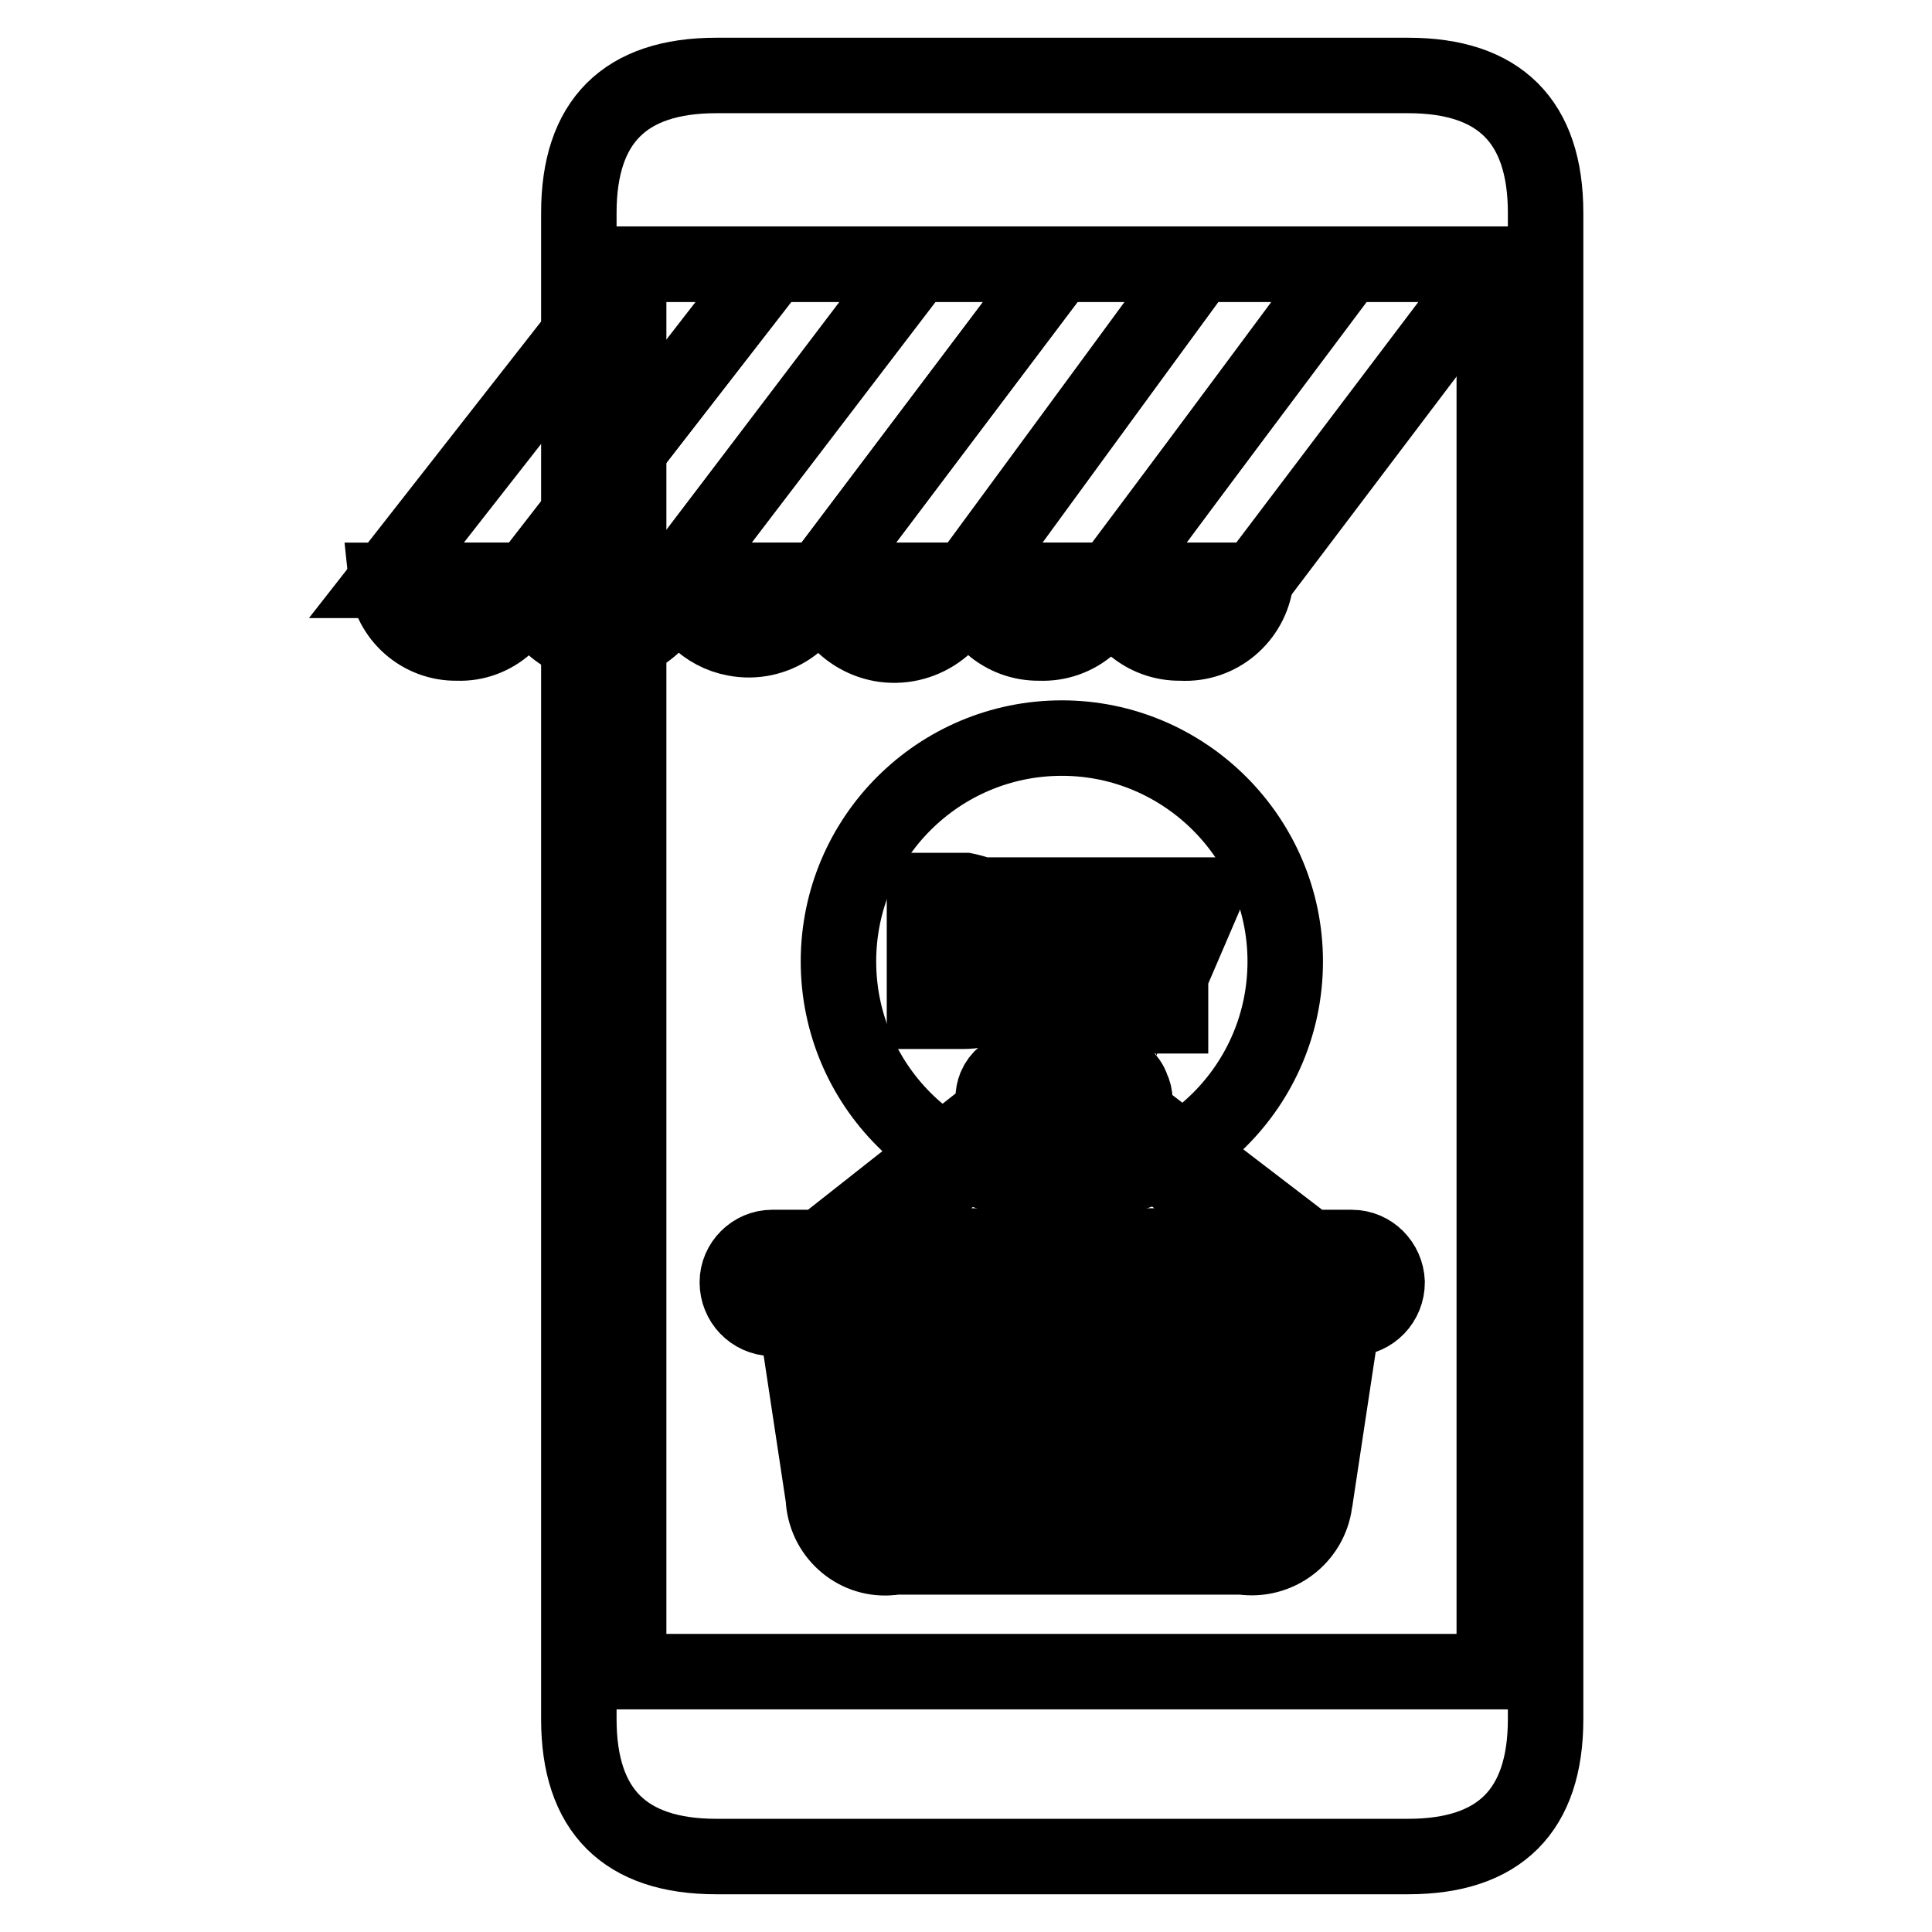 <?xml version="1.0" encoding="utf-8"?>
<!-- Svg Vector Icons : http://www.onlinewebfonts.com/icon -->
<!DOCTYPE svg PUBLIC "-//W3C//DTD SVG 1.1//EN" "http://www.w3.org/Graphics/SVG/1.1/DTD/svg11.dtd">
<svg version="1.1" xmlns="http://www.w3.org/2000/svg" xmlns:xlink="http://www.w3.org/1999/xlink" x="0px" y="0px" viewBox="0 0 256 256" enable-background="new 0 0 256 256" xml:space="preserve">
<g> <path stroke-width="10" fill-opacity="0" stroke="#000000"  d="M94.9,10h91.7c12.1,0,18.2,6.1,18.2,18.2v199.6c0,12.1-6.1,18.2-18.2,18.2H94.9c-12.1,0-18.2-6.1-18.2-18.2 V28.2C76.7,16.1,82.8,10,94.9,10L94.9,10z"/> <path stroke-width="10" fill-opacity="0" stroke="#000000"  d="M83.3,35H198v186.5H83.3V35z"/> <path stroke-width="10" fill-opacity="0" stroke="#000000"  d="M170.3,127.4c0,16.4-13.3,29.6-29.6,29.6c-16.4,0-29.6-13.3-29.6-29.6c0-16.4,13.3-29.6,29.6-29.6l0,0 C157,97.8,170.3,111.1,170.3,127.4z"/> <path stroke-width="10" fill-opacity="0" stroke="#000000"  d="M132.5,122.3c0.1,1.5-0.9,2.9-2.4,3.2c1.7,0.2,2.9,1.7,2.7,3.4c0,0,0,0,0,0v1.4c0,2.6-1.9,3.7-5.4,3.7h-4.9 v-16h5.4C130.8,118.6,132.5,119.7,132.5,122.3z M125.4,120.8v4.3h1.4c1.4,0,2.2,0,2.2-1.5v-1c0-1.2,0-1.7-1.9-1.7H125.4z  M125.4,127.4v4.9h2c1.2,0,1.9,0,1.9-1.5v-1.5c0-1.4,0-1.9-2.4-1.9H125.4z M138.5,118.6V131c0,1,0,1.5,1.9,1.5c1.9,0,1.9,0,1.9-1.5 v-12.4h3.4v12.3c0,2.6-1.9,4.1-5.3,4.1c-3.4,0-5.4-1.5-5.4-4.1v-12.3H138.5z M151.6,129.3l-4.6-10.7h3.7l2.7,7.3l2.9-7.3h3.4 l-4.6,10.7v5.3h-3.6V129.3z"/> <path stroke-width="10" fill-opacity="0" stroke="#000000"  d="M128.3,76.9c-0.7,5.4-5.7,9.2-11.1,8.5c-4.4-0.6-7.9-4.1-8.5-8.5H128.3z M89.6,76.9 c-0.7,5.4-5.7,9.2-11.1,8.5c-4.4-0.6-7.9-4.1-8.5-8.5H89.6z M166.4,76.9c-0.6,4.9-4.9,8.6-9.9,8.3c-4.9,0.1-9-3.5-9.5-8.3H166.4z" /> <path stroke-width="10" fill-opacity="0" stroke="#000000"  d="M140.3,35l-31.6,41.9H89.5l32-41.9H140.3z M102.4,35L69.9,76.9H51.2L84,35H102.4z M178.4,35l-31.1,41.9 h-19.2L158.9,35H178.4L178.4,35z"/> <path stroke-width="10" fill-opacity="0" stroke="#000000"  d="M198,35l-31.7,41.9h-19.1L178.6,35H198L198,35z M158.9,35l-30.6,41.9h-19.6L140.3,35H158.9L158.9,35z  M121.3,35L89.5,76.9H69.9L102.4,35H121.3z"/> <path stroke-width="10" fill-opacity="0" stroke="#000000"  d="M147.5,76.9c-0.6,4.9-4.8,8.5-9.7,8.3c-4.9,0.1-9-3.5-9.5-8.3H147.5z M108.7,76.9c-1,5.3-6.1,8.7-11.3,7.7 c-3.9-0.7-7-3.8-7.7-7.7H108.7z M70.1,76.9c-0.5,4.8-4.7,8.5-9.5,8.3c-4.8,0.1-8.9-3.5-9.4-8.3H70.1z"/> <path stroke-width="10" fill-opacity="0" stroke="#000000"  d="M179.1,165.3h-5.6l-23.5-18c0.5-1,0.5-2.1,0-3.1c-0.4-1.3-1.6-2.2-2.9-2.4c-2-0.5-4,0.8-4.5,2.8 c-0.1,0.3-0.1,0.6-0.1,0.9c0,1,0.4,1.9,1.2,2.6c0.8,1.2,2.3,1.7,3.6,1.2l20.1,15.8H114l20.8-16c1.3,0.5,2.8,0,3.6-1.2 c0.7-0.7,1.1-1.7,1.2-2.7c-0.1-2.2-2-3.8-4.2-3.7c-0.2,0-0.4,0-0.6,0.1c-1.3,0.3-2.4,1.2-2.9,2.4c-0.4,1-0.4,2.1,0,3.1l-23.1,18.2 h-6.5c-2.5,0-4.6,2.1-4.6,4.6c0,2.6,2,4.7,4.6,4.8h76.9c2.6-0.1,4.6-2.2,4.6-4.8C183.7,167.4,181.7,165.3,179.1,165.3L179.1,165.3z "/> <path stroke-width="10" fill-opacity="0" stroke="#000000"  d="M105.5,174.7l3.6,23.8c0.2,4.6,4.1,8.2,8.7,7.9c0.3,0,0.7-0.1,1-0.1h45.8c4.7,0.7,9-2.6,9.6-7.2 c0-0.2,0.1-0.4,0.1-0.6l3.6-23.8H105.5z M120.3,200.4h-1.2c-1-0.5-1.7-1.5-1.9-2.6c0-2.4-1.7-15.1-2-17c-0.2-1.4,0.8-2.7,2.2-2.9 c0.2,0,0.4,0,0.5,0h1.2c1.2,0.4,2.1,1.4,2.2,2.7c0,2.4,1.4,15.1,1.5,17c0.2,1.4-0.8,2.7-2.2,2.9c-0.4,0.1-0.8,0-1.2-0.1H120.3z  M131,200.4c-1.3-0.3-2.3-1.4-2.4-2.7c0-2.4,0-15.1-1-17c-0.1-1.5,1-2.8,2.5-2.9c0.1,0,0.2,0,0.4,0c1.4,0.3,2.5,1.4,2.7,2.9v17 c-0.1,1.6-1.5,2.8-3.1,2.7c0,0,0,0,0,0H131z M144.4,197.5c-0.1,1.6-1.3,2.8-2.9,2.9c-1.5-0.1-2.7-1.4-2.7-2.9v-17 c0-1.7,1.4-3.1,3.1-3.1c1.7,0,3.1,1.4,3.1,3.1l0,0c-1.2,1.9-1.4,14.6-1.4,17H144.4z M155.1,197.5c0,1.3-0.9,2.4-2.2,2.7 c-1.5-0.1-2.7-1.4-2.7-2.9v-17c0.1-1.5,1.2-2.7,2.7-2.9c1.6,0,2.9,1.3,2.9,2.9l0,0L155.1,197.5z M167.9,180.5 c0,2.4-1.5,15.1-1.9,17c-0.3,1.1-0.9,2-1.9,2.6h-1.4c-1.4,0-2.6-1.1-2.6-2.5c0-0.1,0-0.2,0-0.4c0-2.4,1.4-15.1,1.5-17 c0.2-1.3,1.2-2.3,2.4-2.7h1c1.1,0.3,1.9,1.4,1.9,2.6L167.9,180.5z"/></g>
</svg>